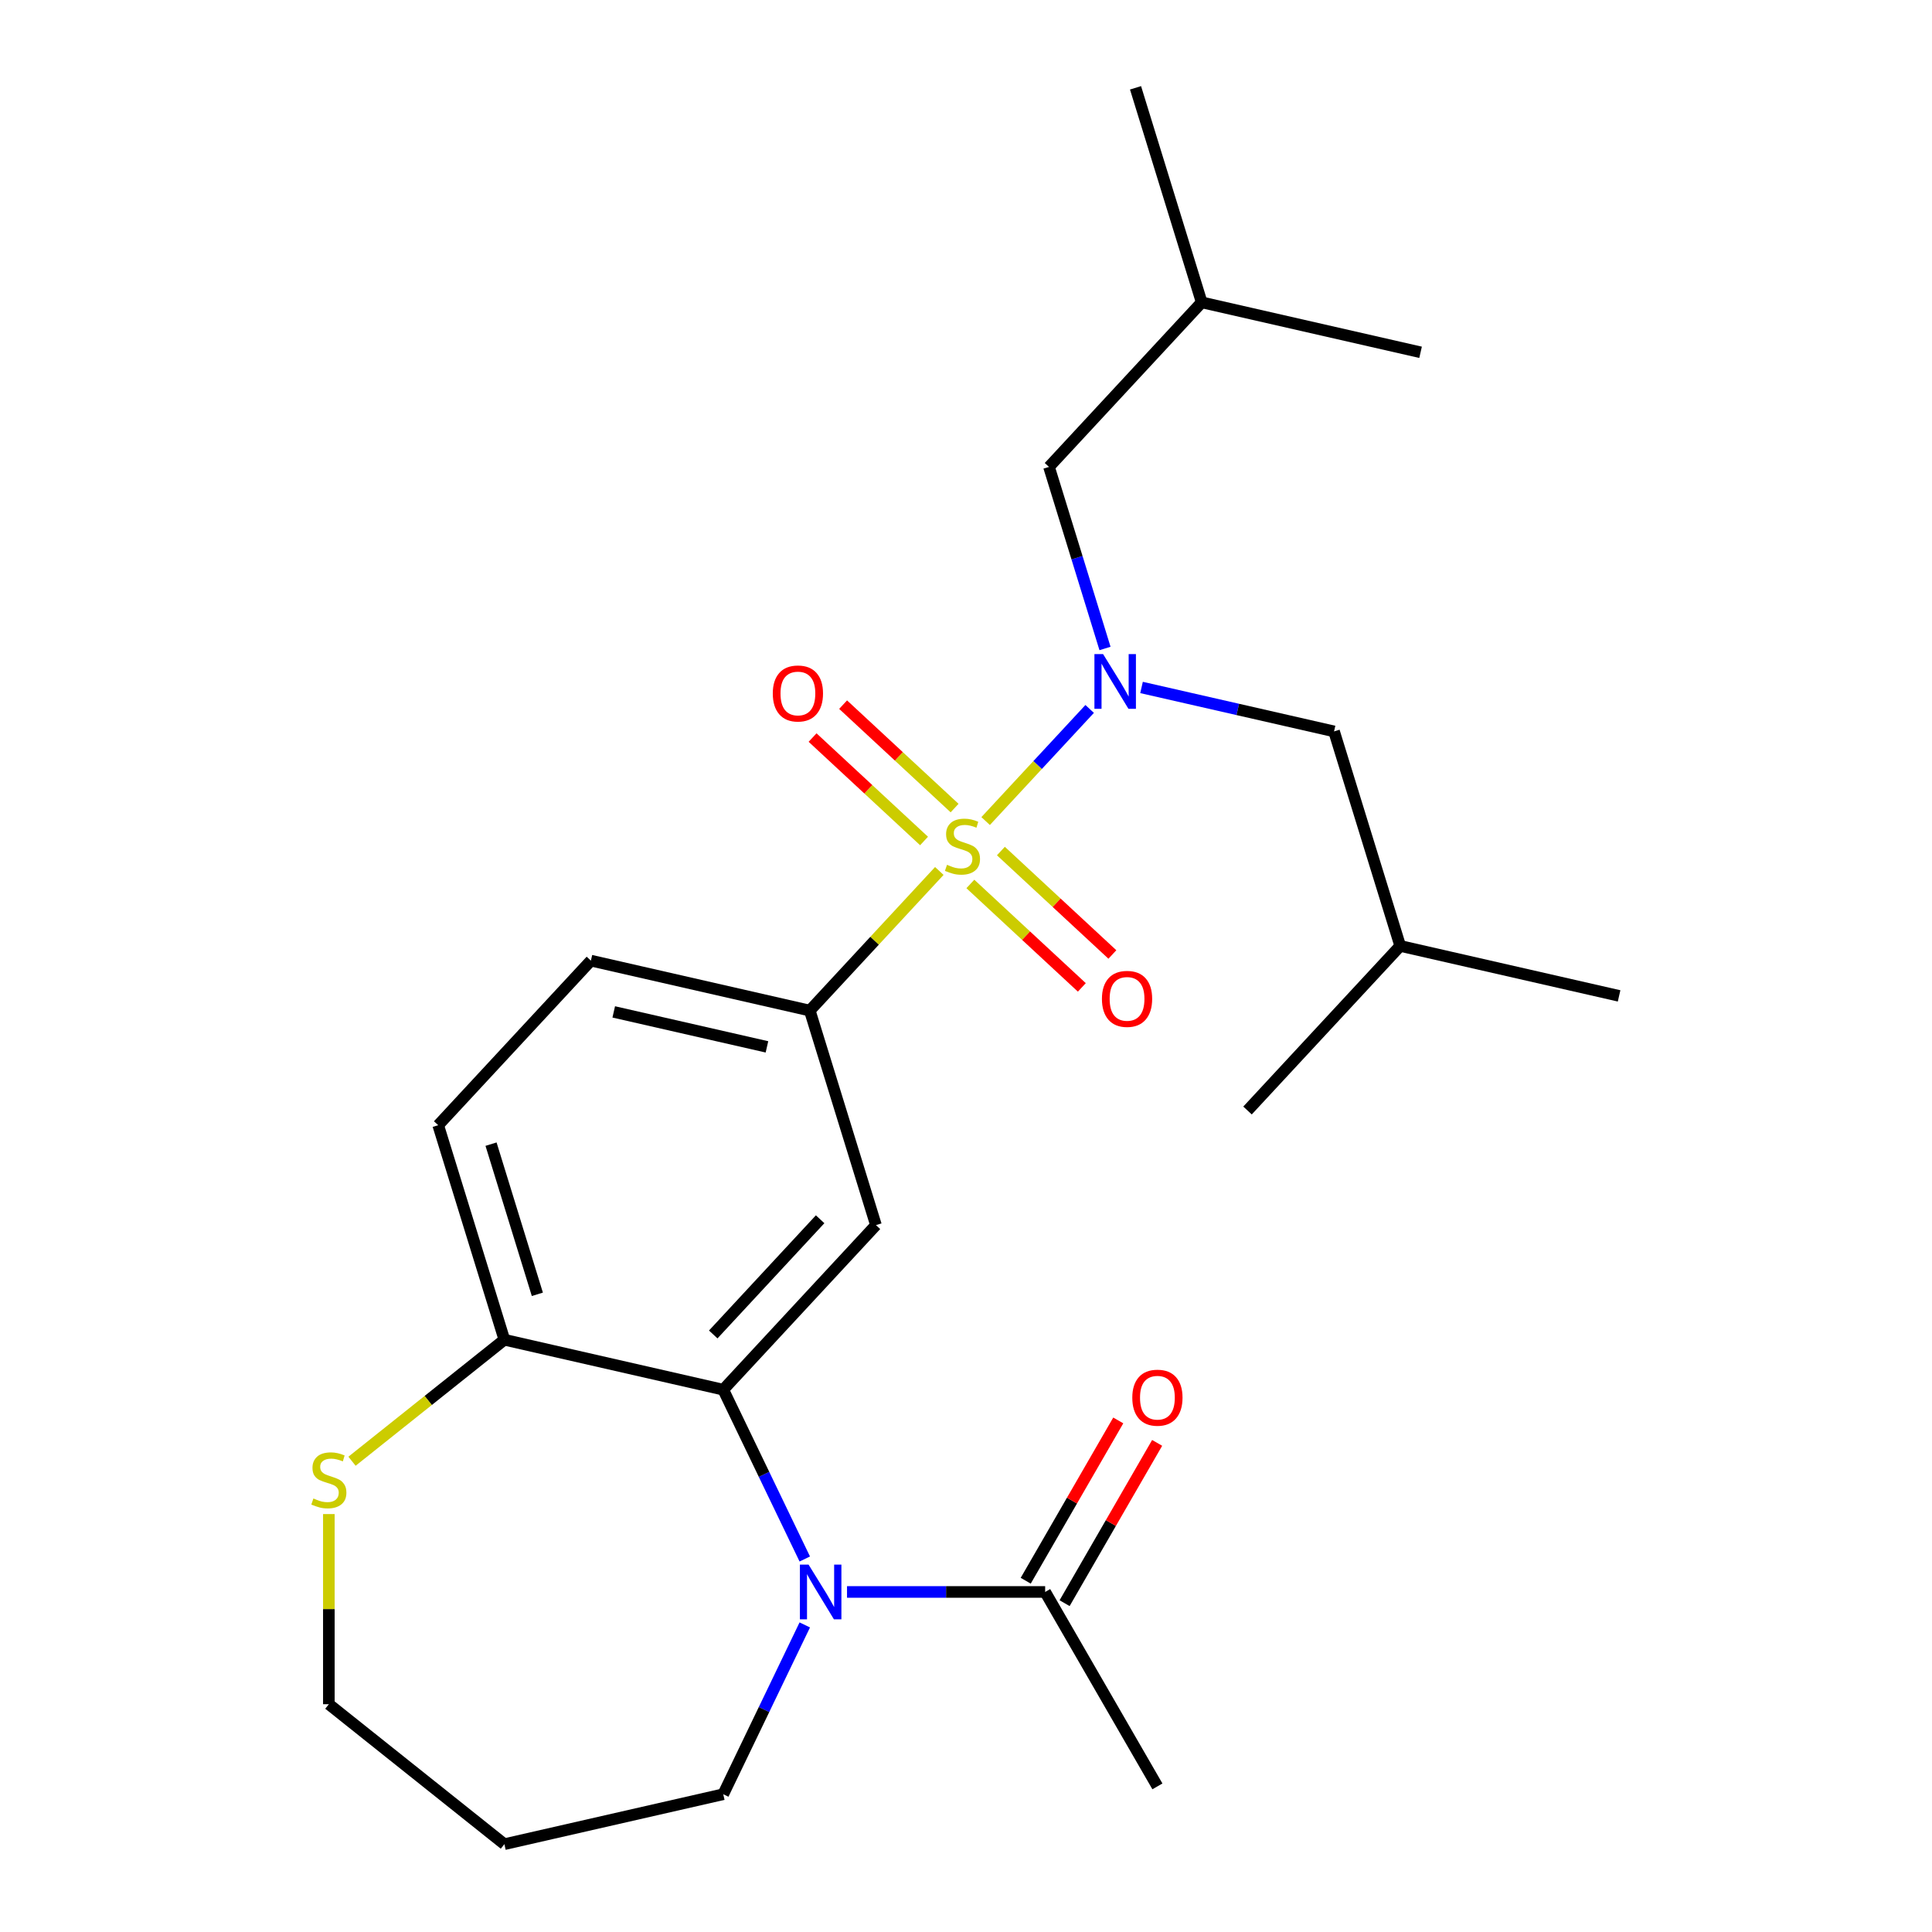 <?xml version='1.0' encoding='iso-8859-1'?>
<svg version='1.1' baseProfile='full'
              xmlns='http://www.w3.org/2000/svg'
                      xmlns:rdkit='http://www.rdkit.org/xml'
                      xmlns:xlink='http://www.w3.org/1999/xlink'
                  xml:space='preserve'
width='1000px' height='1000px' viewBox='0 0 1000 1000'>
<!-- END OF HEADER -->
<rect style='opacity:1.0;fill:#FFFFFF;stroke:none' width='1000' height='1000' x='0' y='0'> </rect>
<path class='bond-1' d='M 510.161,424.98 L 537.085,395.963' style='fill:none;fill-rule:evenodd;stroke:#CCCC00;stroke-width:6px;stroke-linecap:butt;stroke-linejoin:miter;stroke-opacity:1' />
<path class='bond-1' d='M 537.085,395.963 L 564.008,366.946' style='fill:none;fill-rule:evenodd;stroke:#0000FF;stroke-width:6px;stroke-linecap:butt;stroke-linejoin:miter;stroke-opacity:1' />
<path class='bond-3' d='M 486.191,450.814 L 452.665,486.946' style='fill:none;fill-rule:evenodd;stroke:#CCCC00;stroke-width:6px;stroke-linecap:butt;stroke-linejoin:miter;stroke-opacity:1' />
<path class='bond-3' d='M 452.665,486.946 L 419.139,523.079' style='fill:none;fill-rule:evenodd;stroke:#000000;stroke-width:6px;stroke-linecap:butt;stroke-linejoin:miter;stroke-opacity:1' />
<path class='bond-7' d='M 502.257,457.535 L 531.107,484.305' style='fill:none;fill-rule:evenodd;stroke:#CCCC00;stroke-width:6px;stroke-linecap:butt;stroke-linejoin:miter;stroke-opacity:1' />
<path class='bond-7' d='M 531.107,484.305 L 559.958,511.074' style='fill:none;fill-rule:evenodd;stroke:#FF0000;stroke-width:6px;stroke-linecap:butt;stroke-linejoin:miter;stroke-opacity:1' />
<path class='bond-7' d='M 518.065,440.499 L 546.915,467.268' style='fill:none;fill-rule:evenodd;stroke:#CCCC00;stroke-width:6px;stroke-linecap:butt;stroke-linejoin:miter;stroke-opacity:1' />
<path class='bond-7' d='M 546.915,467.268 L 575.765,494.037' style='fill:none;fill-rule:evenodd;stroke:#FF0000;stroke-width:6px;stroke-linecap:butt;stroke-linejoin:miter;stroke-opacity:1' />
<path class='bond-8' d='M 494.094,418.258 L 465.244,391.489' style='fill:none;fill-rule:evenodd;stroke:#CCCC00;stroke-width:6px;stroke-linecap:butt;stroke-linejoin:miter;stroke-opacity:1' />
<path class='bond-8' d='M 465.244,391.489 L 436.394,364.72' style='fill:none;fill-rule:evenodd;stroke:#FF0000;stroke-width:6px;stroke-linecap:butt;stroke-linejoin:miter;stroke-opacity:1' />
<path class='bond-8' d='M 478.287,435.294 L 449.437,408.525' style='fill:none;fill-rule:evenodd;stroke:#CCCC00;stroke-width:6px;stroke-linecap:butt;stroke-linejoin:miter;stroke-opacity:1' />
<path class='bond-8' d='M 449.437,408.525 L 420.586,381.756' style='fill:none;fill-rule:evenodd;stroke:#FF0000;stroke-width:6px;stroke-linecap:butt;stroke-linejoin:miter;stroke-opacity:1' />
<path class='bond-0' d='M 416.552,806.929 L 395.452,763.114' style='fill:none;fill-rule:evenodd;stroke:#0000FF;stroke-width:6px;stroke-linecap:butt;stroke-linejoin:miter;stroke-opacity:1' />
<path class='bond-0' d='M 395.452,763.114 L 374.352,719.3' style='fill:none;fill-rule:evenodd;stroke:#000000;stroke-width:6px;stroke-linecap:butt;stroke-linejoin:miter;stroke-opacity:1' />
<path class='bond-5' d='M 438.415,823.994 L 489.694,823.994' style='fill:none;fill-rule:evenodd;stroke:#0000FF;stroke-width:6px;stroke-linecap:butt;stroke-linejoin:miter;stroke-opacity:1' />
<path class='bond-5' d='M 489.694,823.994 L 540.972,823.994' style='fill:none;fill-rule:evenodd;stroke:#000000;stroke-width:6px;stroke-linecap:butt;stroke-linejoin:miter;stroke-opacity:1' />
<path class='bond-15' d='M 416.552,841.059 L 395.452,884.874' style='fill:none;fill-rule:evenodd;stroke:#0000FF;stroke-width:6px;stroke-linecap:butt;stroke-linejoin:miter;stroke-opacity:1' />
<path class='bond-15' d='M 395.452,884.874 L 374.352,928.688' style='fill:none;fill-rule:evenodd;stroke:#000000;stroke-width:6px;stroke-linecap:butt;stroke-linejoin:miter;stroke-opacity:1' />
<path class='bond-10' d='M 571.949,335.65 L 557.456,288.663' style='fill:none;fill-rule:evenodd;stroke:#0000FF;stroke-width:6px;stroke-linecap:butt;stroke-linejoin:miter;stroke-opacity:1' />
<path class='bond-10' d='M 557.456,288.663 L 542.962,241.676' style='fill:none;fill-rule:evenodd;stroke:#000000;stroke-width:6px;stroke-linecap:butt;stroke-linejoin:miter;stroke-opacity:1' />
<path class='bond-11' d='M 590.858,355.829 L 640.68,367.201' style='fill:none;fill-rule:evenodd;stroke:#0000FF;stroke-width:6px;stroke-linecap:butt;stroke-linejoin:miter;stroke-opacity:1' />
<path class='bond-11' d='M 640.68,367.201 L 690.501,378.572' style='fill:none;fill-rule:evenodd;stroke:#000000;stroke-width:6px;stroke-linecap:butt;stroke-linejoin:miter;stroke-opacity:1' />
<path class='bond-2' d='M 374.352,719.3 L 453.39,634.118' style='fill:none;fill-rule:evenodd;stroke:#000000;stroke-width:6px;stroke-linecap:butt;stroke-linejoin:miter;stroke-opacity:1' />
<path class='bond-2' d='M 369.172,690.715 L 424.498,631.088' style='fill:none;fill-rule:evenodd;stroke:#000000;stroke-width:6px;stroke-linecap:butt;stroke-linejoin:miter;stroke-opacity:1' />
<path class='bond-25' d='M 374.352,719.3 L 261.064,693.443' style='fill:none;fill-rule:evenodd;stroke:#000000;stroke-width:6px;stroke-linecap:butt;stroke-linejoin:miter;stroke-opacity:1' />
<path class='bond-4' d='M 419.139,523.079 L 453.39,634.118' style='fill:none;fill-rule:evenodd;stroke:#000000;stroke-width:6px;stroke-linecap:butt;stroke-linejoin:miter;stroke-opacity:1' />
<path class='bond-12' d='M 419.139,523.079 L 305.85,497.221' style='fill:none;fill-rule:evenodd;stroke:#000000;stroke-width:6px;stroke-linecap:butt;stroke-linejoin:miter;stroke-opacity:1' />
<path class='bond-12' d='M 396.974,541.858 L 317.672,523.758' style='fill:none;fill-rule:evenodd;stroke:#000000;stroke-width:6px;stroke-linecap:butt;stroke-linejoin:miter;stroke-opacity:1' />
<path class='bond-13' d='M 551.035,829.804 L 574.986,788.32' style='fill:none;fill-rule:evenodd;stroke:#000000;stroke-width:6px;stroke-linecap:butt;stroke-linejoin:miter;stroke-opacity:1' />
<path class='bond-13' d='M 574.986,788.32 L 598.937,746.835' style='fill:none;fill-rule:evenodd;stroke:#FF0000;stroke-width:6px;stroke-linecap:butt;stroke-linejoin:miter;stroke-opacity:1' />
<path class='bond-13' d='M 530.909,818.184 L 554.86,776.7' style='fill:none;fill-rule:evenodd;stroke:#000000;stroke-width:6px;stroke-linecap:butt;stroke-linejoin:miter;stroke-opacity:1' />
<path class='bond-13' d='M 554.86,776.7 L 578.811,735.215' style='fill:none;fill-rule:evenodd;stroke:#FF0000;stroke-width:6px;stroke-linecap:butt;stroke-linejoin:miter;stroke-opacity:1' />
<path class='bond-18' d='M 540.972,823.994 L 599.073,924.628' style='fill:none;fill-rule:evenodd;stroke:#000000;stroke-width:6px;stroke-linecap:butt;stroke-linejoin:miter;stroke-opacity:1' />
<path class='bond-6' d='M 261.064,693.443 L 226.813,582.403' style='fill:none;fill-rule:evenodd;stroke:#000000;stroke-width:6px;stroke-linecap:butt;stroke-linejoin:miter;stroke-opacity:1' />
<path class='bond-6' d='M 278.134,669.936 L 254.158,592.209' style='fill:none;fill-rule:evenodd;stroke:#000000;stroke-width:6px;stroke-linecap:butt;stroke-linejoin:miter;stroke-opacity:1' />
<path class='bond-9' d='M 261.064,693.443 L 221.631,724.889' style='fill:none;fill-rule:evenodd;stroke:#000000;stroke-width:6px;stroke-linecap:butt;stroke-linejoin:miter;stroke-opacity:1' />
<path class='bond-9' d='M 221.631,724.889 L 182.199,756.335' style='fill:none;fill-rule:evenodd;stroke:#CCCC00;stroke-width:6px;stroke-linecap:butt;stroke-linejoin:miter;stroke-opacity:1' />
<path class='bond-17' d='M 170.214,783.678 L 170.214,832.887' style='fill:none;fill-rule:evenodd;stroke:#CCCC00;stroke-width:6px;stroke-linecap:butt;stroke-linejoin:miter;stroke-opacity:1' />
<path class='bond-17' d='M 170.214,832.887 L 170.214,882.095' style='fill:none;fill-rule:evenodd;stroke:#000000;stroke-width:6px;stroke-linecap:butt;stroke-linejoin:miter;stroke-opacity:1' />
<path class='bond-19' d='M 542.962,241.676 L 621.999,156.494' style='fill:none;fill-rule:evenodd;stroke:#000000;stroke-width:6px;stroke-linecap:butt;stroke-linejoin:miter;stroke-opacity:1' />
<path class='bond-20' d='M 690.501,378.572 L 724.752,489.611' style='fill:none;fill-rule:evenodd;stroke:#000000;stroke-width:6px;stroke-linecap:butt;stroke-linejoin:miter;stroke-opacity:1' />
<path class='bond-14' d='M 305.85,497.221 L 226.813,582.403' style='fill:none;fill-rule:evenodd;stroke:#000000;stroke-width:6px;stroke-linecap:butt;stroke-linejoin:miter;stroke-opacity:1' />
<path class='bond-16' d='M 374.352,928.688 L 261.064,954.545' style='fill:none;fill-rule:evenodd;stroke:#000000;stroke-width:6px;stroke-linecap:butt;stroke-linejoin:miter;stroke-opacity:1' />
<path class='bond-26' d='M 261.064,954.545 L 170.214,882.095' style='fill:none;fill-rule:evenodd;stroke:#000000;stroke-width:6px;stroke-linecap:butt;stroke-linejoin:miter;stroke-opacity:1' />
<path class='bond-21' d='M 621.999,156.494 L 587.748,45.455' style='fill:none;fill-rule:evenodd;stroke:#000000;stroke-width:6px;stroke-linecap:butt;stroke-linejoin:miter;stroke-opacity:1' />
<path class='bond-22' d='M 621.999,156.494 L 735.288,182.351' style='fill:none;fill-rule:evenodd;stroke:#000000;stroke-width:6px;stroke-linecap:butt;stroke-linejoin:miter;stroke-opacity:1' />
<path class='bond-23' d='M 724.752,489.611 L 838.041,515.469' style='fill:none;fill-rule:evenodd;stroke:#000000;stroke-width:6px;stroke-linecap:butt;stroke-linejoin:miter;stroke-opacity:1' />
<path class='bond-24' d='M 724.752,489.611 L 645.715,574.793' style='fill:none;fill-rule:evenodd;stroke:#000000;stroke-width:6px;stroke-linecap:butt;stroke-linejoin:miter;stroke-opacity:1' />
<path  class='atom-0' d='M 490.176 447.617
Q 490.496 447.737, 491.816 448.297
Q 493.136 448.857, 494.576 449.217
Q 496.056 449.537, 497.496 449.537
Q 500.176 449.537, 501.736 448.257
Q 503.296 446.937, 503.296 444.657
Q 503.296 443.097, 502.496 442.137
Q 501.736 441.177, 500.536 440.657
Q 499.336 440.137, 497.336 439.537
Q 494.816 438.777, 493.296 438.057
Q 491.816 437.337, 490.736 435.817
Q 489.696 434.297, 489.696 431.737
Q 489.696 428.177, 492.096 425.977
Q 494.536 423.777, 499.336 423.777
Q 502.616 423.777, 506.336 425.337
L 505.416 428.417
Q 502.016 427.017, 499.456 427.017
Q 496.696 427.017, 495.176 428.177
Q 493.656 429.297, 493.696 431.257
Q 493.696 432.777, 494.456 433.697
Q 495.256 434.617, 496.376 435.137
Q 497.536 435.657, 499.456 436.257
Q 502.016 437.057, 503.536 437.857
Q 505.056 438.657, 506.136 440.297
Q 507.256 441.897, 507.256 444.657
Q 507.256 448.577, 504.616 450.697
Q 502.016 452.777, 497.656 452.777
Q 495.136 452.777, 493.216 452.217
Q 491.336 451.697, 489.096 450.777
L 490.176 447.617
' fill='#CCCC00'/>
<path  class='atom-1' d='M 418.51 809.834
L 427.79 824.834
Q 428.71 826.314, 430.19 828.994
Q 431.67 831.674, 431.75 831.834
L 431.75 809.834
L 435.51 809.834
L 435.51 838.154
L 431.63 838.154
L 421.67 821.754
Q 420.51 819.834, 419.27 817.634
Q 418.07 815.434, 417.71 814.754
L 417.71 838.154
L 414.03 838.154
L 414.03 809.834
L 418.51 809.834
' fill='#0000FF'/>
<path  class='atom-2' d='M 570.953 338.555
L 580.233 353.555
Q 581.153 355.035, 582.633 357.715
Q 584.113 360.395, 584.193 360.555
L 584.193 338.555
L 587.953 338.555
L 587.953 366.875
L 584.073 366.875
L 574.113 350.475
Q 572.953 348.555, 571.713 346.355
Q 570.513 344.155, 570.153 343.475
L 570.153 366.875
L 566.473 366.875
L 566.473 338.555
L 570.953 338.555
' fill='#0000FF'/>
<path  class='atom-8' d='M 570.358 517.014
Q 570.358 510.214, 573.718 506.414
Q 577.078 502.614, 583.358 502.614
Q 589.638 502.614, 592.998 506.414
Q 596.358 510.214, 596.358 517.014
Q 596.358 523.894, 592.958 527.814
Q 589.558 531.694, 583.358 531.694
Q 577.118 531.694, 573.718 527.814
Q 570.358 523.934, 570.358 517.014
M 583.358 528.494
Q 587.678 528.494, 589.998 525.614
Q 592.358 522.694, 592.358 517.014
Q 592.358 511.454, 589.998 508.654
Q 587.678 505.814, 583.358 505.814
Q 579.038 505.814, 576.678 508.614
Q 574.358 511.414, 574.358 517.014
Q 574.358 522.734, 576.678 525.614
Q 579.038 528.494, 583.358 528.494
' fill='#FF0000'/>
<path  class='atom-9' d='M 399.994 358.94
Q 399.994 352.14, 403.354 348.34
Q 406.714 344.54, 412.994 344.54
Q 419.274 344.54, 422.634 348.34
Q 425.994 352.14, 425.994 358.94
Q 425.994 365.82, 422.594 369.74
Q 419.194 373.62, 412.994 373.62
Q 406.754 373.62, 403.354 369.74
Q 399.994 365.86, 399.994 358.94
M 412.994 370.42
Q 417.314 370.42, 419.634 367.54
Q 421.994 364.62, 421.994 358.94
Q 421.994 353.38, 419.634 350.58
Q 417.314 347.74, 412.994 347.74
Q 408.674 347.74, 406.314 350.54
Q 403.994 353.34, 403.994 358.94
Q 403.994 364.66, 406.314 367.54
Q 408.674 370.42, 412.994 370.42
' fill='#FF0000'/>
<path  class='atom-10' d='M 162.214 775.613
Q 162.534 775.733, 163.854 776.293
Q 165.174 776.853, 166.614 777.213
Q 168.094 777.533, 169.534 777.533
Q 172.214 777.533, 173.774 776.253
Q 175.334 774.933, 175.334 772.653
Q 175.334 771.093, 174.534 770.133
Q 173.774 769.173, 172.574 768.653
Q 171.374 768.133, 169.374 767.533
Q 166.854 766.773, 165.334 766.053
Q 163.854 765.333, 162.774 763.813
Q 161.734 762.293, 161.734 759.733
Q 161.734 756.173, 164.134 753.973
Q 166.574 751.773, 171.374 751.773
Q 174.654 751.773, 178.374 753.333
L 177.454 756.413
Q 174.054 755.013, 171.494 755.013
Q 168.734 755.013, 167.214 756.173
Q 165.694 757.293, 165.734 759.253
Q 165.734 760.773, 166.494 761.693
Q 167.294 762.613, 168.414 763.133
Q 169.574 763.653, 171.494 764.253
Q 174.054 765.053, 175.574 765.853
Q 177.094 766.653, 178.174 768.293
Q 179.294 769.893, 179.294 772.653
Q 179.294 776.573, 176.654 778.693
Q 174.054 780.773, 169.694 780.773
Q 167.174 780.773, 165.254 780.213
Q 163.374 779.693, 161.134 778.773
L 162.214 775.613
' fill='#CCCC00'/>
<path  class='atom-14' d='M 586.073 723.44
Q 586.073 716.64, 589.433 712.84
Q 592.793 709.04, 599.073 709.04
Q 605.353 709.04, 608.713 712.84
Q 612.073 716.64, 612.073 723.44
Q 612.073 730.32, 608.673 734.24
Q 605.273 738.12, 599.073 738.12
Q 592.833 738.12, 589.433 734.24
Q 586.073 730.36, 586.073 723.44
M 599.073 734.92
Q 603.393 734.92, 605.713 732.04
Q 608.073 729.12, 608.073 723.44
Q 608.073 717.88, 605.713 715.08
Q 603.393 712.24, 599.073 712.24
Q 594.753 712.24, 592.393 715.04
Q 590.073 717.84, 590.073 723.44
Q 590.073 729.16, 592.393 732.04
Q 594.753 734.92, 599.073 734.92
' fill='#FF0000'/>
</svg>
